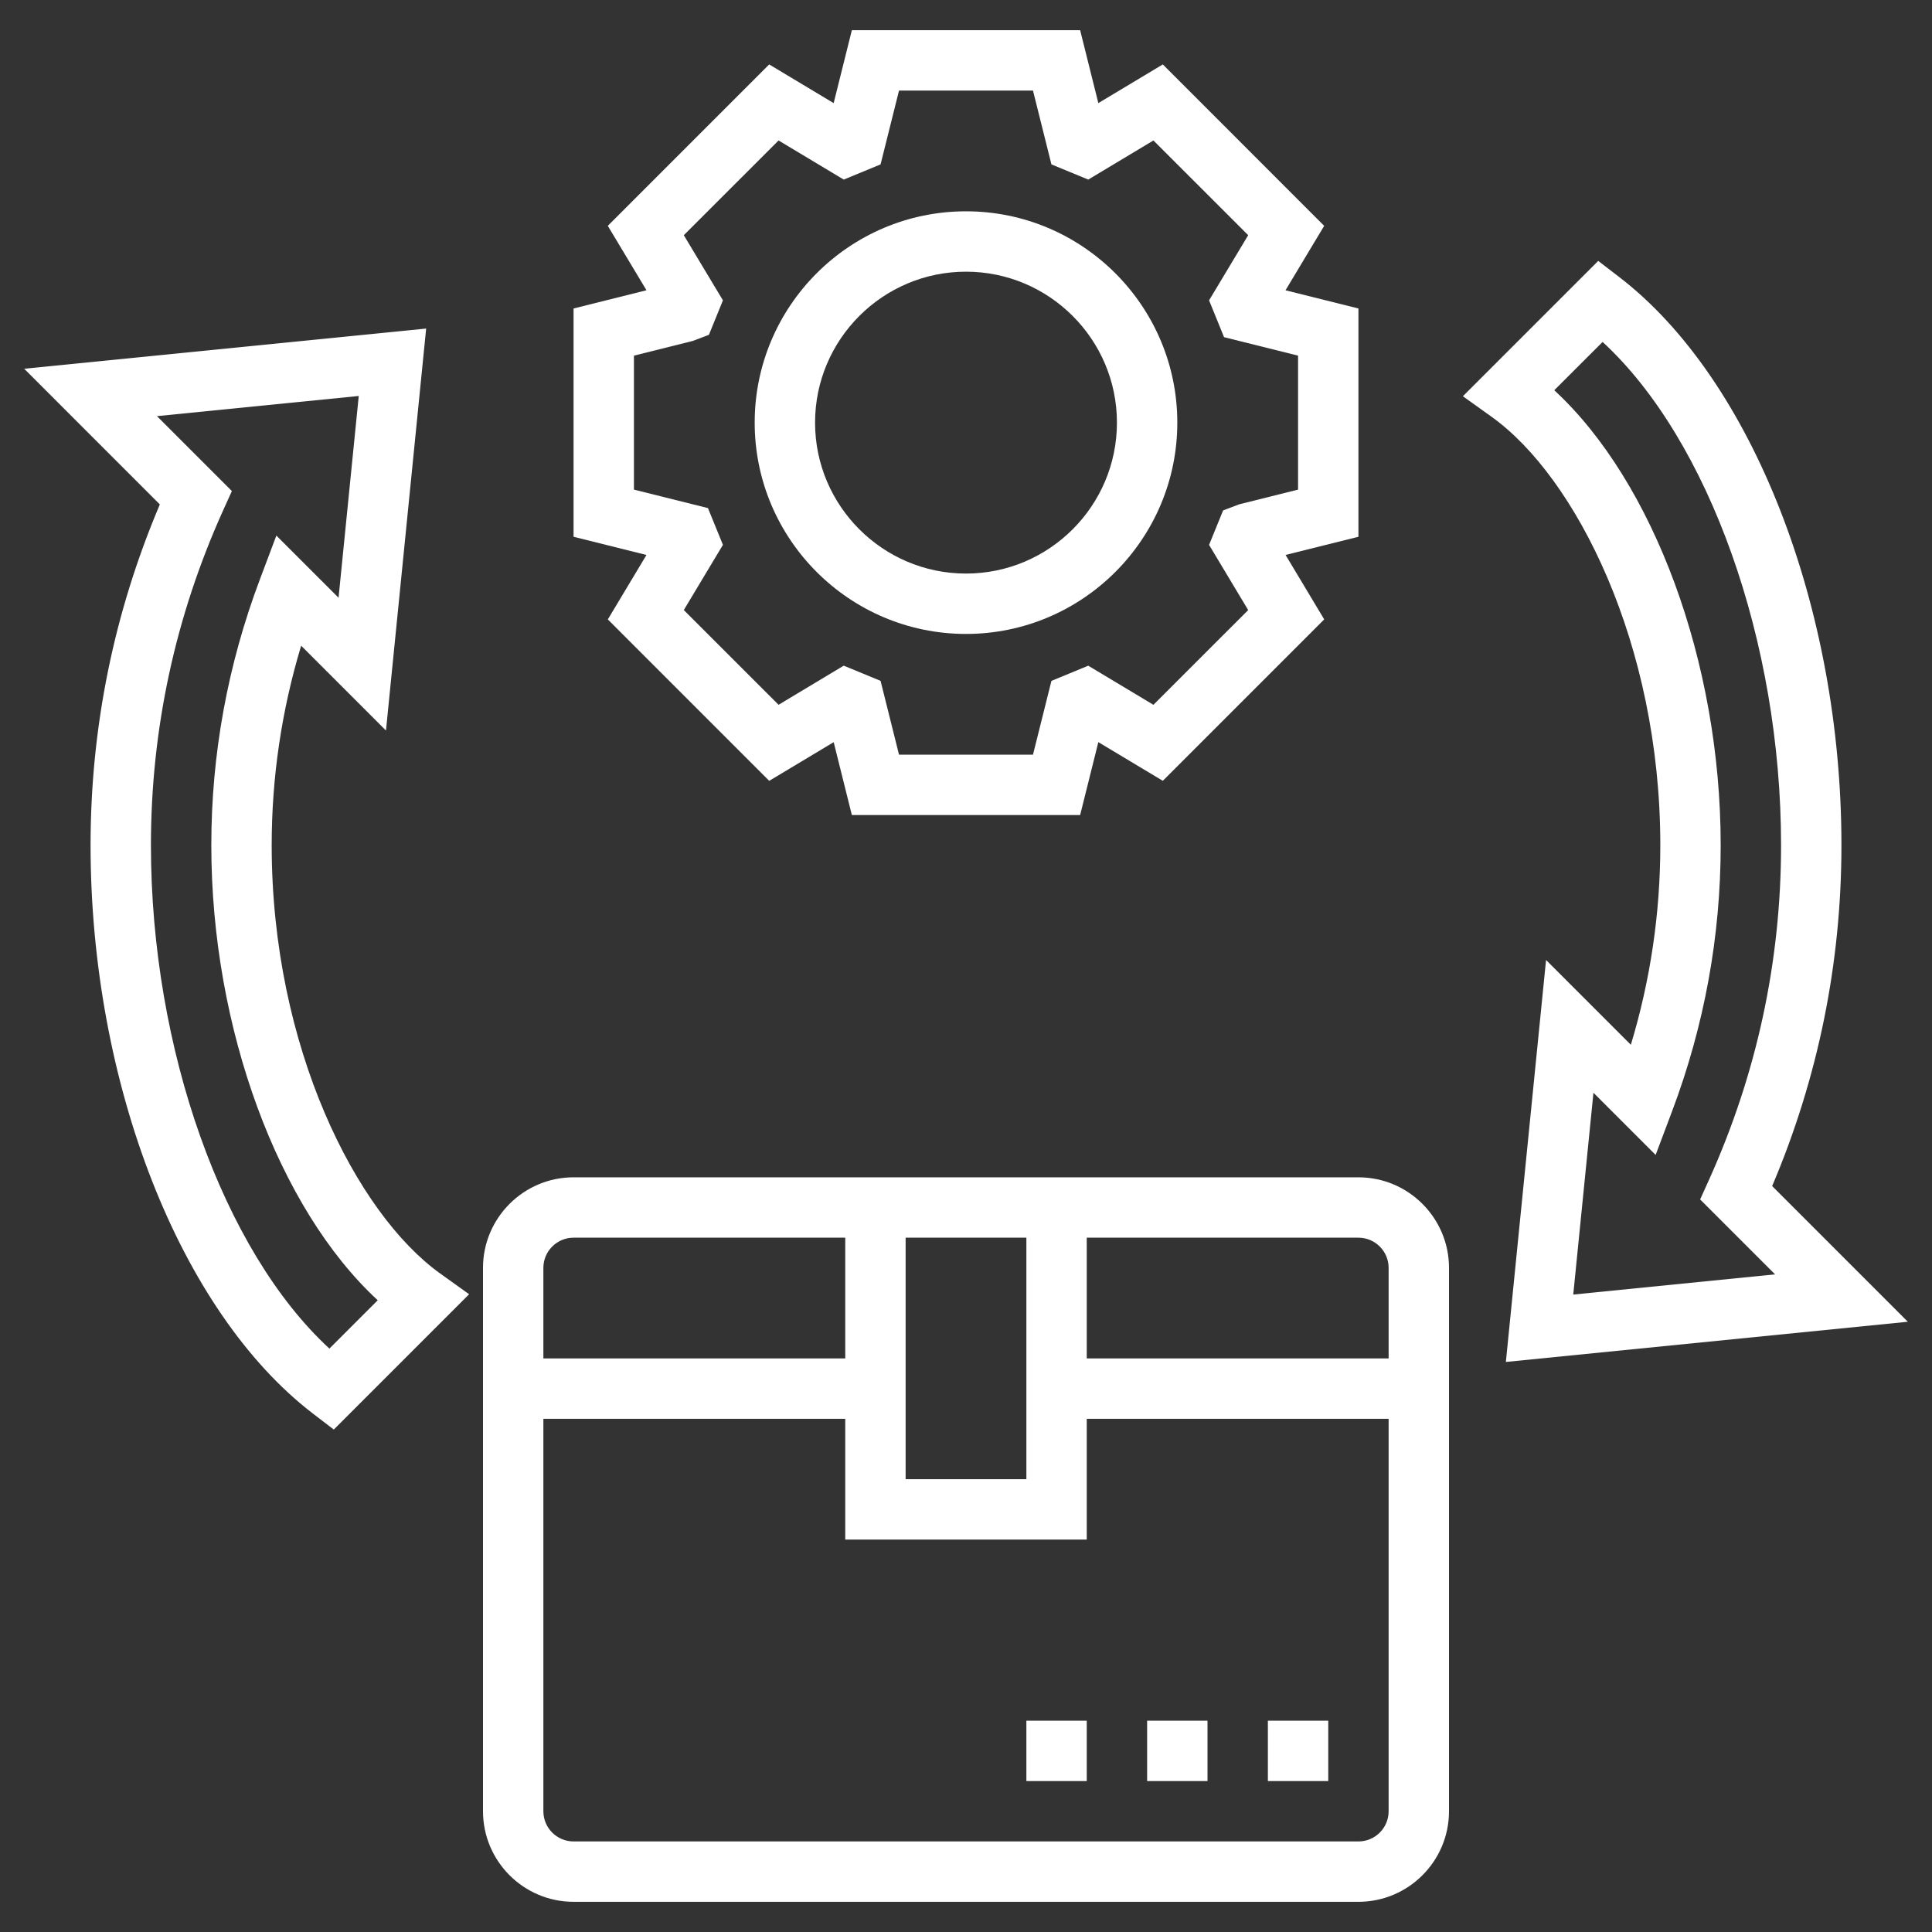 <?xml version="1.0"?>
<svg xmlns="http://www.w3.org/2000/svg" xmlns:xlink="http://www.w3.org/1999/xlink" xmlns:svgjs="http://svgjs.com/svgjs" version="1.1" width="512" height="512" x="0" y="0" viewBox="0 0 64 64" style="enable-background:new 0 0 512 512" xml:space="preserve" class=""><rect x="0" y="0" width="64" height="64" fill="#333333" stroke="none"/><g><path xmlns="http://www.w3.org/2000/svg" d="m32 21c3.859 0 7-3.14 7-7s-3.141-7-7-7-7 3.14-7 7 3.141 7 7 7zm0-12c2.757 0 5 2.243 5 5s-2.243 5-5 5-5-2.243-5-5 2.243-5 5-5z" fill="#ffffff" data-original="#000000" style="" class=""/><path xmlns="http://www.w3.org/2000/svg" d="m20.135 20.519 5.346 5.347 2.136-1.281.602 2.415h7.562l.603-2.416 2.136 1.281 5.346-5.347-1.28-2.135 2.414-.602v-7.562l-2.416-.603 1.281-2.134-5.345-5.348-2.136 1.281-.603-2.415h-7.562l-.603 2.416-2.136-1.282-5.346 5.347 1.281 2.134-2.415.604v7.562l2.415.603zm.865-4.3v-4.438l1.949-.487.535-.203.464-1.142-1.296-2.158 3.139-3.138 2.159 1.296 1.22-.503.611-2.446h4.438l.611 2.446 1.22.503 2.159-1.296 3.139 3.138-1.296 2.158.496 1.22 2.452.612v4.438l-1.949.487-.534.202-.465 1.142 1.296 2.16-3.139 3.138-2.159-1.296-1.22.503-.611 2.445h-4.438l-.611-2.446-1.22-.503-2.159 1.296-3.139-3.138 1.296-2.16-.496-1.218z" fill="#ffffff" data-original="#000000" style="" class=""/><path xmlns="http://www.w3.org/2000/svg" d="m45 39h-26c-1.654 0-3 1.346-3 3v18c0 1.654 1.346 3 3 3h26c1.654 0 3-1.346 3-3v-18c0-1.654-1.346-3-3-3zm1 3v3h-10v-4h9c.552 0 1 .448 1 1zm-16-1h4v8h-4zm-11 0h9v4h-10v-3c0-.552.448-1 1-1zm26 20h-26c-.552 0-1-.448-1-1v-13h10v4h8v-4h10v13c0 .552-.448 1-1 1z" fill="#ffffff" data-original="#000000" style="" class=""/><path xmlns="http://www.w3.org/2000/svg" d="m34 57h2v2h-2z" fill="#ffffff" data-original="#000000" style="" class=""/><path xmlns="http://www.w3.org/2000/svg" d="m42 57h2v2h-2z" fill="#ffffff" data-original="#000000" style="" class=""/><path xmlns="http://www.w3.org/2000/svg" d="m38 57h2v2h-2z" fill="#ffffff" data-original="#000000" style="" class=""/><path xmlns="http://www.w3.org/2000/svg" d="m51.215 31.801-1.331 13.315 13.315-1.331-4.494-4.495c1.524-3.59 2.295-7.385 2.295-11.29 0-7.882-2.959-15.446-7.362-18.823l-.695-.534-4.483 4.483.959.687c2.772 1.986 5.581 7.497 5.581 14.187 0 2.245-.327 4.462-.976 6.61zm4.176 5.007c1.068-2.834 1.609-5.798 1.609-8.808 0-6.063-2.225-12.041-5.513-15.073l1.601-1.6c3.514 3.236 5.912 9.915 5.912 16.673 0 3.851-.807 7.586-2.396 11.103l-.285.63 2.482 2.482-6.685.669.669-6.685 2.06 2.06z" fill="#ffffff" data-original="#000000" style="" class=""/><path xmlns="http://www.w3.org/2000/svg" d="m9 28c0-2.245.327-4.461.976-6.61l2.81 2.81 1.331-13.316-13.316 1.331 4.494 4.495c-1.524 3.59-2.295 7.385-2.295 11.29 0 7.882 2.959 15.446 7.362 18.823l.695.533 4.483-4.483-.959-.687c-2.772-1.986-5.581-7.497-5.581-14.186zm1.912 16.674c-3.514-3.237-5.912-9.916-5.912-16.674 0-3.851.807-7.586 2.396-11.103l.285-.63-2.482-2.482 6.685-.668-.669 6.684-2.06-2.059-.546 1.451c-1.068 2.834-1.609 5.797-1.609 8.807 0 6.062 2.225 12.04 5.513 15.073z" fill="#ffffff" data-original="#000000" style="" class=""/></g></svg>
